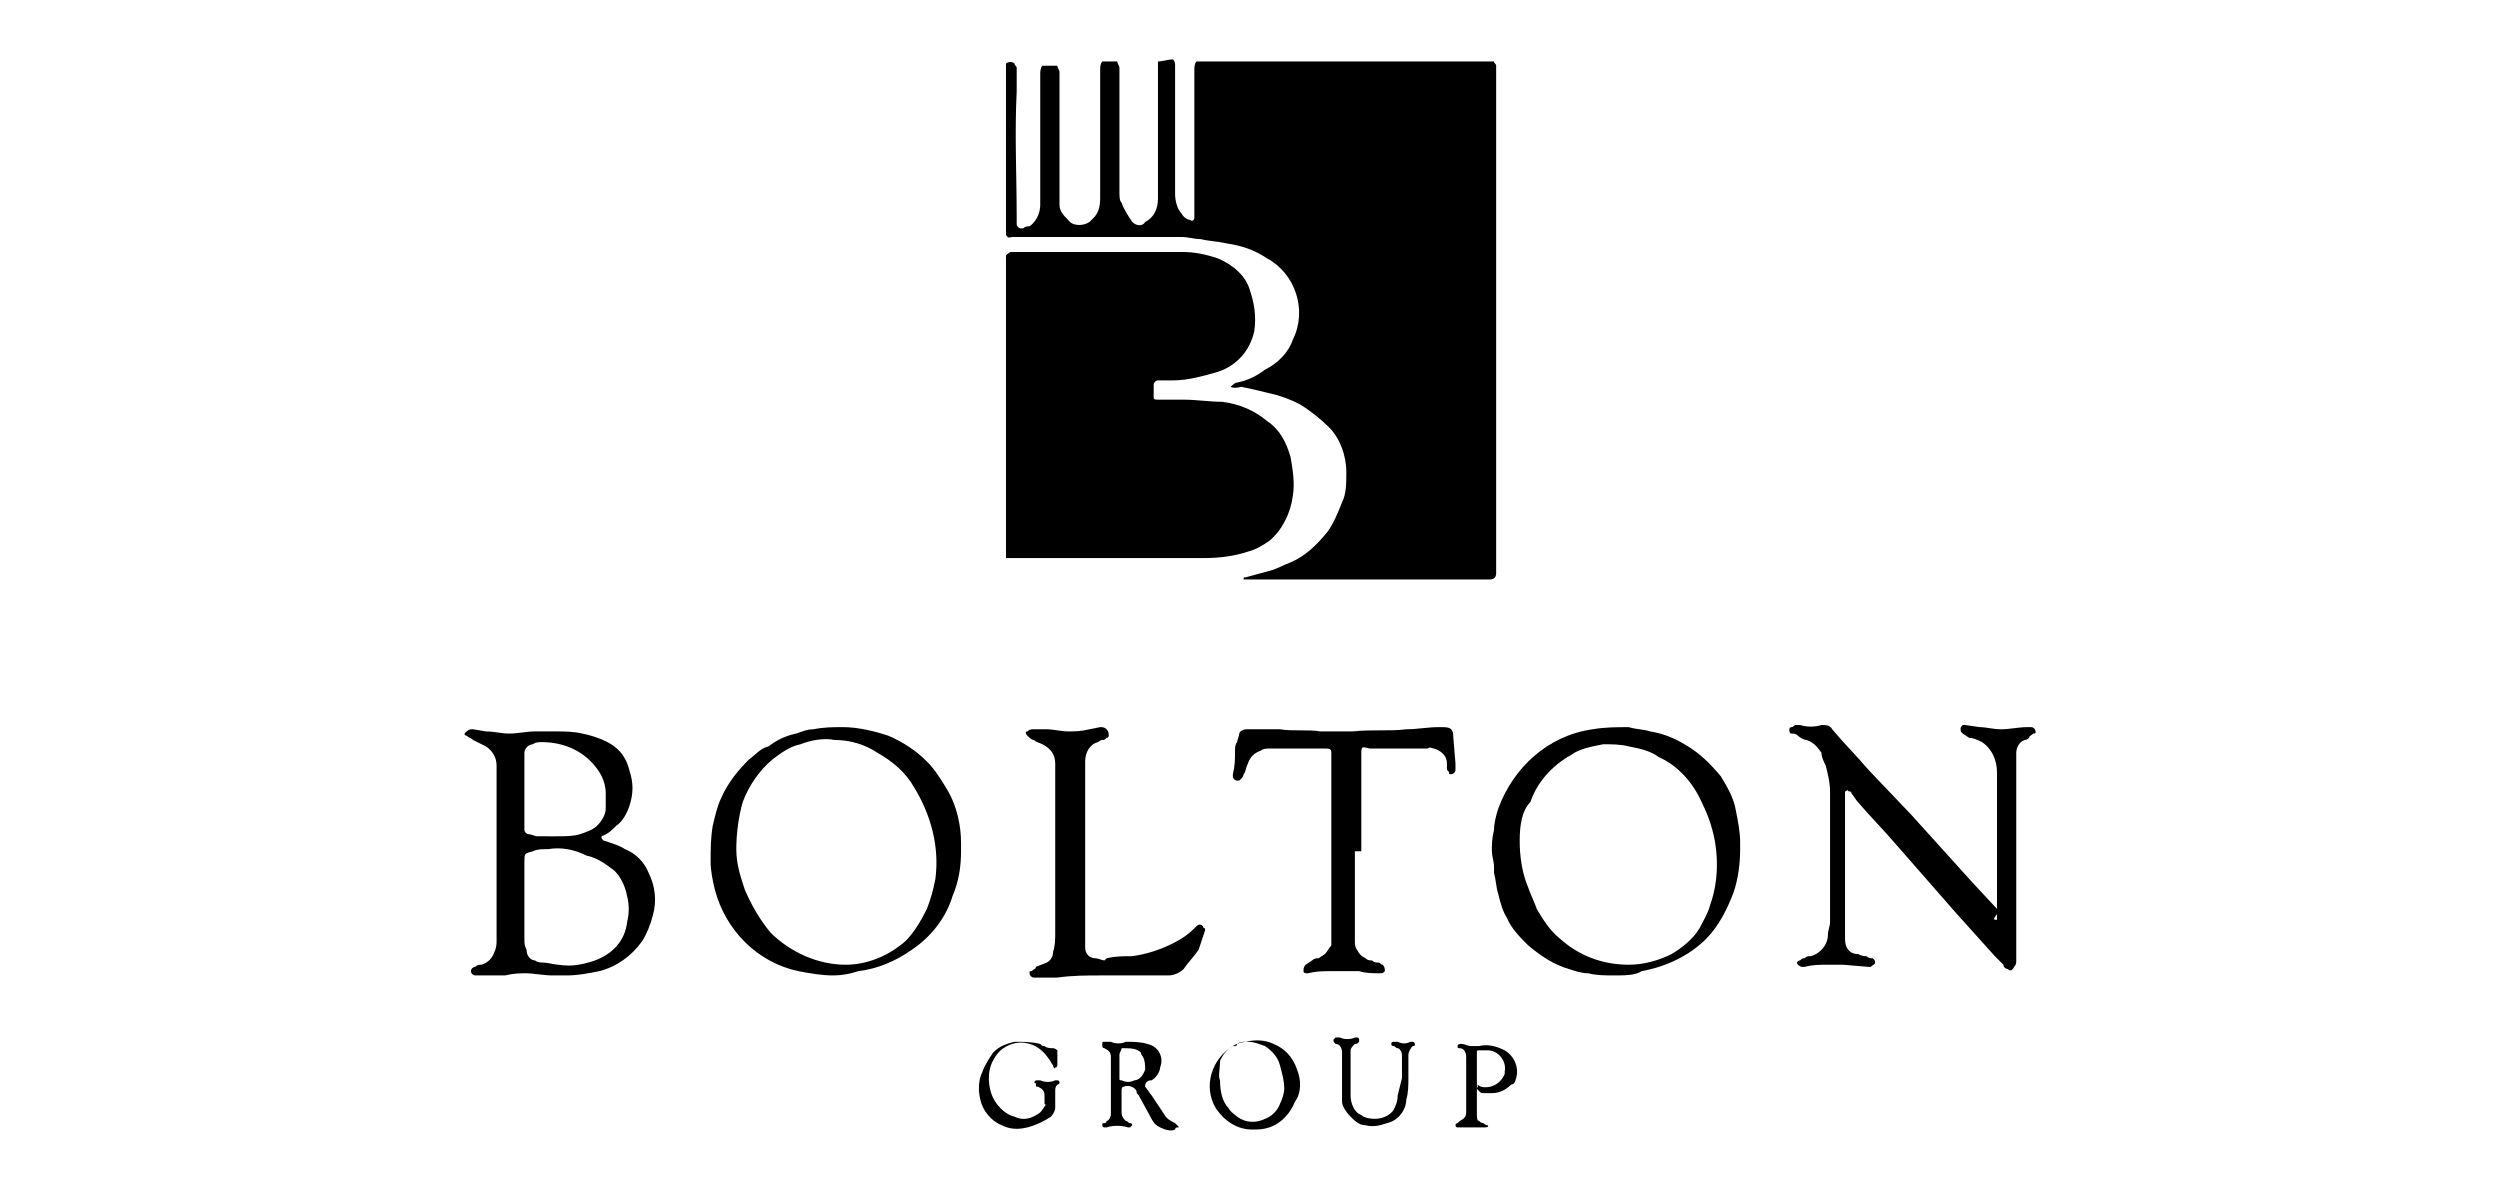 <?xml version="1.0" encoding="UTF-8"?>
<!-- Generator: Adobe Illustrator 25.4.1, SVG Export Plug-In . SVG Version: 6.00 Build 0)  -->
<svg xmlns="http://www.w3.org/2000/svg" xmlns:xlink="http://www.w3.org/1999/xlink" version="1.1" id="Livello_1" x="0px" y="0px" viewBox="0 0 116.8 55.5" style="enable-background:new 0 0 116.8 55.5;" xml:space="preserve">
<g id="Livello_2_00000110436855234275396660000006648629914550457022_" transform="translate(1163.041 2856.572)">
	<g id="Livello_2-2" transform="translate(-0.041)">
		<g id="Livello_1-2">
			<path id="Tracciato_751" d="M-1105.5-2838.5c0.1-0.1,0.2-0.2,0.3-0.2c0.5-0.1,0.9-0.3,1.3-0.6c0.6-0.3,1.1-0.8,1.3-1.4     c0.7-1.4,0.1-3.1-1.2-3.8c-0.6-0.4-1.2-0.6-1.9-0.7c-0.4-0.1-0.8-0.1-1.2-0.2c-0.3,0-0.6-0.1-0.9-0.1h-7.9     c-0.1,0-0.2,0.1-0.3-0.1v-8c0.1-0.1,0.3-0.1,0.4,0c0,0.1,0.1,0.1,0.1,0.2v1.1c-0.1,2,0,3.9,0,5.9v0.3c0,0.1,0.1,0.2,0.2,0.2h0.1     c0.1-0.1,0.2-0.1,0.3-0.1c0.3-0.2,0.5-0.6,0.5-1v-6.1c0-0.1,0-0.3,0.1-0.4h0.7c0,0.1,0.1,0.2,0.1,0.3v6.2c0,0.3,0.2,0.5,0.4,0.7     c0.2,0.3,0.7,0.3,1,0.1l0.2-0.2c0.2-0.2,0.3-0.5,0.3-0.9v-6c0-0.1,0-0.3,0.1-0.4h0.7c0,0.1,0.1,0.2,0.1,0.3v5.8     c0,0.2,0,0.4,0.1,0.5c0.1,0.3,0.3,0.6,0.5,0.9c0.2,0.2,0.5,0.2,0.6,0c0.4-0.2,0.6-0.6,0.6-1.1v-6.4c0.2,0,0.5-0.1,0.7-0.1     c0.1,0.1,0.1,0.2,0.1,0.3v6c0,0.3,0.1,0.7,0.3,0.9c0.1,0.2,0.3,0.3,0.4,0.3c0.1,0.1,0.2,0,0.2-0.1v-6.9c0-0.1,0-0.3,0.1-0.4h13.9     c0,0.1,0.1,0.1,0.1,0.2v23.7c0,0.2-0.1,0.3-0.3,0.3h-11.5c0-0.1,0-0.1,0.1-0.1c0.4-0.1,0.7-0.2,1.1-0.3s0.7-0.3,1-0.4     c0.7-0.3,1.2-0.8,1.7-1.4c0.3-0.4,0.5-0.9,0.7-1.4c0.2-0.4,0.2-0.9,0.2-1.4c0-0.8-0.3-1.6-0.8-2.1c-0.4-0.4-0.9-0.8-1.4-1.1     c-0.4-0.2-0.9-0.4-1.4-0.5c-0.4-0.1-0.8-0.2-1.3-0.3C-1105.4-2838.4-1105.5-2838.5-1105.5-2838.5z"></path>
			<path id="Tracciato_752" d="M-1116-2830.5v-14.1c0-0.1,0.1-0.1,0.2-0.2h8c0.6,0,1.1,0.1,1.7,0.3c0.7,0.3,1.3,0.8,1.5,1.5     c0.2,0.6,0.3,1.2,0.2,1.9c-0.2,0.9-0.8,1.6-1.7,1.9c-0.7,0.2-1.4,0.4-2.1,0.4h-0.7c-0.1,0-0.2,0.1-0.2,0.2c0,0.2,0,0.4,0,0.6     c0,0.1,0.1,0.1,0.2,0.1h1.2c0.6,0,1.2,0.1,1.8,0.1c0.8,0.1,1.5,0.4,2.1,0.9c0.6,0.4,0.9,1,1.1,1.7c0.1,0.6,0.2,1.2,0.1,1.8     c-0.1,0.8-0.5,1.6-1.1,2.1c-0.3,0.2-0.6,0.4-1,0.5c-0.6,0.2-1.3,0.3-2,0.3h-8.9H-1116z"></path>
			<path id="Tracciato_753" d="M-1069.7-2813.6v-6.7c0-0.3,0-0.5-0.1-0.8s-0.3-0.6-0.6-0.8c-0.2-0.1-0.4-0.2-0.6-0.2l-0.3-0.2     c-0.1-0.1-0.1-0.1-0.1-0.2c0-0.1,0-0.1,0.1-0.2l0,0h0.1l0.7,0.1c0.3,0,0.6,0.1,1,0.1s0.8-0.1,1.2-0.1h0.2c0.1,0,0.2,0.1,0.2,0.2     c0,0.1,0,0.1-0.1,0.1c-0.1,0.1-0.2,0.1-0.2,0.2c-0.1,0.1-0.2,0.1-0.2,0.1c-0.3,0.1-0.4,0.4-0.4,0.6v9.7c0,0.1,0,0.2-0.1,0.3     c-0.1,0.2-0.2,0.2-0.3,0.1c-0.1,0-0.2-0.1-0.2-0.2l-0.4-0.4l-1.8-2l-2.8-3.2c-0.6-0.7-1.2-1.3-1.8-2c-0.1-0.1-0.2-0.3-0.3-0.4     c0-0.1-0.1-0.1-0.1-0.1c-0.1,0-0.1-0.1-0.1-0.1s0,0.1-0.1,0.1v6.9c0,0.4,0.2,0.7,0.6,0.7c0.2,0.1,0.3,0.1,0.4,0.1     c0.1,0.1,0.2,0.1,0.3,0.1c0.1,0.1,0.1,0.1,0.1,0.2c0,0.1-0.1,0.1-0.2,0.2h-0.1l-1.2-0.1h-0.7c-0.4,0-0.7,0-1.1,0.1h-0.1     c-0.1,0-0.2-0.1-0.2-0.1c-0.1-0.1,0-0.2,0.1-0.2c0.1-0.1,0.1-0.1,0.2-0.1c0.1-0.1,0.2-0.1,0.3-0.1c0.4-0.1,0.8-0.5,0.8-1     c0-0.2,0.1-0.4,0.1-0.6v-6.1c0-0.4-0.1-0.8-0.2-1.2c-0.1-0.2-0.2-0.4-0.2-0.6c-0.2-0.3-0.4-0.5-0.7-0.6c-0.1,0-0.3-0.1-0.4-0.2     c-0.1-0.1-0.2-0.1-0.3-0.1c-0.1,0-0.1-0.1-0.1-0.2l0,0c0,0,0-0.1,0.1-0.1l0,0c0.1,0,0.1-0.1,0.2-0.1h0.2c0.3,0.1,0.7,0.1,1,0     c0.2,0,0.4,0,0.5,0.2c0.5,0.6,1.1,1.2,1.7,1.9l2,2.1l2.8,3.1l1.3,1.4C-1069.9-2813.6-1069.9-2813.6-1069.7-2813.6z"></path>
			<path id="Tracciato_754" d="M-1134.9-2817.5c0,0.1,0,0.1,0.1,0.2l0,0c0.3,0.1,0.7,0.2,1,0.4c0.5,0.2,0.9,0.6,1.1,1.1     c0.3,0.6,0.4,1.3,0.2,2c-0.1,0.4-0.3,0.9-0.5,1.2c-0.5,0.7-1.2,1.2-2,1.4c-0.5,0.1-1,0.2-1.5,0.2h-0.7c-0.4,0-0.9-0.1-1.2-0.1     c-0.3,0-0.6,0-1,0.1h-1.4c-0.1,0-0.2-0.1-0.2-0.2c0-0.1,0.1-0.2,0.2-0.2c0.1-0.1,0.2-0.1,0.3-0.1c0.3-0.1,0.5-0.3,0.6-0.6     c0.1-0.2,0.1-0.4,0.1-0.5v-8.2c0-0.4-0.2-0.7-0.5-0.9c-0.2-0.1-0.4-0.2-0.6-0.3c-0.1-0.1-0.2-0.1-0.3-0.2c-0.1,0-0.1-0.1-0.1-0.1     l0,0l0.1-0.1c0.1-0.1,0.2-0.1,0.3-0.1l0.6,0.1c0.4,0,0.7,0.1,1.1,0.1s0.8-0.1,1.2-0.1h0.9c0.4,0,0.9,0,1.3,0.1     c0.5,0.1,1.1,0.3,1.5,0.6s0.6,0.7,0.7,1.1c0.2,0.6,0.2,1.1,0,1.7c-0.1,0.3-0.3,0.7-0.6,0.9     C-1134.4-2817.8-1134.6-2817.6-1134.9-2817.5L-1134.9-2817.5z M-1137.4-2816.9c-0.3,0-0.5,0-0.7,0.1c-0.4,0.1-0.4,0.1-0.4,0.5     v3.6c0,0.2,0,0.3,0.1,0.5c0,0.3,0.2,0.5,0.4,0.5c0.1,0.1,0.3,0.1,0.4,0.1c0.2,0,0.5,0.1,0.7,0.1c0.6,0.1,1.1,0,1.7-0.2     c0.8-0.3,1.4-0.9,1.5-1.8c0.1-0.4,0.1-0.8,0-1.2c-0.1-0.5-0.3-0.9-0.6-1.2c-0.4-0.3-0.8-0.6-1.3-0.7     C-1136.2-2816.9-1136.8-2817-1137.4-2816.9z M-1137.3-2817.5h0.3c0.4,0,0.8,0,1.1-0.1c0.3-0.1,0.6-0.2,0.8-0.4     c0.2-0.2,0.4-0.5,0.4-0.8v-0.7c0-0.6-0.3-1.1-0.7-1.5c-0.6-0.6-1.4-0.9-2.3-0.9c-0.1,0-0.3,0-0.4,0.1c-0.2,0-0.4,0.2-0.4,0.4v3.6     c0,0.1,0.1,0.2,0.2,0.2s0.3,0.1,0.4,0.1C-1137.7-2817.5-1137.5-2817.5-1137.3-2817.5L-1137.3-2817.5z"></path>
			<path id="Tracciato_755" d="M-1087.6-2811c-0.4,0-0.8,0-1.2-0.1c-0.3,0-0.6-0.1-0.9-0.2c-0.7-0.2-1.3-0.6-1.9-1.1     c-0.4-0.4-0.8-0.8-1-1.3c-0.2-0.3-0.3-0.7-0.4-1.1c-0.1-0.3-0.1-0.6-0.2-1v-0.3c0-0.2-0.1-0.5-0.1-0.7c0-0.3,0-0.6,0.1-1     c0-0.3,0.1-0.7,0.2-1c0.7-1.9,2.3-3.4,4.4-3.7c0.6-0.1,1.1-0.1,1.7-0.1c0.3,0.1,0.7,0.1,1,0.2c0.6,0.1,1.1,0.3,1.6,0.6     c0.7,0.4,1.2,0.9,1.7,1.5c0.3,0.5,0.6,1,0.7,1.6c0.1,0.5,0.2,1,0.2,1.5v0.3c0,0.7-0.1,1.4-0.3,2c-0.3,0.8-0.7,1.6-1.3,2.2     c-0.8,0.8-1.9,1.3-3,1.5C-1086.6-2811-1087.1-2811-1087.6-2811z M-1092-2817.3c0,0.7,0.1,1.5,0.4,2.2c0.1,0.3,0.3,0.7,0.4,1     c0.3,0.5,0.6,1,1.1,1.4c0.9,0.8,2,1.2,3.2,1.2c0.7,0,1.4-0.2,2-0.5c0.5-0.3,1-0.7,1.3-1.2c0.2-0.4,0.4-0.7,0.5-1.1     c0.4-1.1,0.4-2.4,0.1-3.5c-0.1-0.4-0.3-0.9-0.5-1.3c-0.4-0.9-1.1-1.7-2-2.1c-0.4-0.3-0.9-0.4-1.4-0.5c-0.4-0.1-0.8-0.1-1.2-0.1     c-0.5,0.1-1.1,0.2-1.5,0.5c-0.9,0.5-1.6,1.3-1.9,2.2C-1091.9-2818.7-1092-2818-1092-2817.3z"></path>
			<path id="Tracciato_756" d="M-1124.1-2811c-0.5,0-1.1-0.1-1.6-0.2c-1.9-0.4-3.4-1.9-3.9-3.8c-0.1-0.4-0.2-0.9-0.2-1.3     c0-0.6,0-1.1,0.1-1.7c0.1-0.4,0.2-0.9,0.4-1.3c0.3-0.7,0.8-1.3,1.3-1.8c0.3-0.2,0.5-0.5,0.9-0.6c0.4-0.3,0.8-0.5,1.3-0.6     c0.3-0.1,0.5-0.2,0.8-0.2c0.5-0.1,0.9-0.1,1.4-0.1c0.7,0,1.5,0.2,2.1,0.4c0.7,0.3,1.3,0.7,1.8,1.2c0.4,0.4,0.7,0.9,1,1.4     c0.4,0.7,0.6,1.6,0.6,2.4v0.4c0,0.7-0.1,1.4-0.4,2.1c-0.3,1-1,1.9-1.9,2.5c-0.7,0.5-1.6,0.9-2.5,1     C-1123.2-2811.1-1123.6-2811-1124.1-2811z M-1123.5-2811.5c1,0,2-0.4,2.8-1.1c0.4-0.4,0.7-0.9,1-1.5c0.2-0.5,0.3-0.9,0.4-1.4     c0.2-1.5-0.2-3-1-4.3c-0.4-0.7-1-1.2-1.7-1.6c-0.6-0.4-1.3-0.6-2-0.6c-0.5-0.1-1.1,0-1.6,0.2c-0.5,0.1-0.9,0.4-1.3,0.7     c-0.6,0.5-1.1,1.2-1.4,2c-0.2,0.7-0.3,1.5-0.3,2.2s0.2,1.3,0.4,1.9c0.3,0.7,0.7,1.4,1.2,2     C-1126.1-2812.1-1124.8-2811.5-1123.5-2811.5L-1123.5-2811.5z"></path>
			<path id="Tracciato_757" d="M-1099.7-2816.8v4.2c0,0.1,0,0.3,0.1,0.4c0.1,0.2,0.2,0.3,0.4,0.4c0.1,0.1,0.2,0.1,0.3,0.1     c0.1,0.1,0.2,0.1,0.3,0.1c0.1,0,0.1,0.1,0.2,0.1c0.1,0.1,0.1,0.2,0.1,0.3c-0.1,0.1-0.1,0.1-0.2,0.1c-0.3,0-0.7,0-1-0.1h-1.3     c-0.4,0-0.7,0-1.1,0.1c-0.1,0-0.2,0-0.2-0.1s0-0.2,0.1-0.3l0.3-0.2c0.1-0.1,0.2-0.1,0.3-0.1l0.3-0.2c0.1-0.1,0.2-0.3,0.3-0.4v-9     c0-0.2-0.1-0.2-0.3-0.2h-2.6c-0.1,0-0.3,0-0.4,0.1c-0.3,0.1-0.5,0.3-0.6,0.6c-0.1,0.2-0.1,0.4-0.2,0.5c0,0.1-0.1,0.2-0.1,0.2     c-0.1,0.1-0.1,0.1-0.2,0.1s-0.2-0.1-0.2-0.2v-0.1c0.1-0.4,0.1-0.7,0.1-1.1c0-0.1,0-0.3,0.1-0.4c0-0.1,0.1-0.3,0.1-0.4     c0-0.1,0.2-0.2,0.3-0.2h1.6c0.6,0.1,1.3,0,1.9,0.1c0.5,0,1,0,1.5,0c0.9-0.1,1.7,0,2.5-0.1c0.5,0,1-0.1,1.5-0.1h0.2     c0.4,0,0.5,0.1,0.5,0.5l0.1,1.2v0.3c0,0.1-0.1,0.2-0.2,0.2s-0.1,0-0.1-0.1c-0.1-0.1-0.1-0.1-0.1-0.2v-0.2c0-0.4-0.3-0.6-0.6-0.7     c-0.1,0-0.2-0.1-0.3,0h-2.7c-0.4-0.1-0.4-0.1-0.4,0.3v4.5H-1099.7z"></path>
			<path id="Tracciato_758" d="M-1111.3-2811.8c0.4-0.1,0.8-0.1,1.2-0.1c0.7-0.1,1.3-0.3,1.9-0.6c0.4-0.2,0.7-0.4,1-0.7l0.1-0.1     c0.1-0.1,0.2-0.1,0.3,0c0,0,0,0.1,0.1,0.1v0.1c-0.1,0.3-0.2,0.6-0.3,0.9c-0.2,0.3-0.5,0.6-0.7,0.9c-0.2,0.2-0.5,0.3-0.7,0.3h-2.3     c-0.3,0-0.6,0-0.9,0c-0.6,0-1.3,0-2,0.1h-1.1c-0.1,0-0.2-0.1-0.2-0.2c0-0.1,0-0.1,0.1-0.1c0.1-0.1,0.2-0.1,0.2-0.2l0.5-0.2     c0.2-0.1,0.3-0.3,0.3-0.5c0.1-0.3,0.1-0.6,0.1-0.9v-7.9c0-0.4-0.2-0.7-0.6-0.9c-0.2-0.1-0.3-0.1-0.4-0.2c-0.1,0-0.2-0.1-0.3-0.2     c-0.1-0.1-0.1-0.2,0-0.2l0,0c0.1-0.1,0.2-0.1,0.3-0.1h0.6c0.3,0,0.7,0.1,1,0.1s0.6,0,1-0.1l0.5-0.1c0.1,0,0.2,0,0.3,0.1     c0.1,0.1,0.1,0.2,0.1,0.3l0,0c0,0,0,0.1-0.1,0.1l0,0c-0.1,0.1-0.1,0.1-0.2,0.1s-0.2,0.1-0.2,0.1c-0.4,0.1-0.6,0.5-0.6,0.9v8.7     c0,0.3,0.2,0.5,0.5,0.5c0.1,0,0.3,0.1,0.4,0.1L-1111.3-2811.8z"></path>
			<path id="Tracciato_759" d="M-1109.5-2805.8c0.1,0.1,0.2,0.3,0.3,0.4c0.2,0.3,0.4,0.6,0.6,0.9c0.1,0.2,0.3,0.3,0.5,0.4l0.1,0.1     c0.1,0.1,0.1,0.1,0,0.1c0,0-0.1,0-0.1,0.1l0,0c-0.2,0.1-0.5,0-0.7-0.1s-0.3-0.2-0.4-0.4l-0.6-1.1c-0.1-0.1-0.1-0.1-0.1-0.2     c-0.1-0.2-0.4-0.3-0.6-0.2c-0.1,0-0.1,0.1-0.1,0.2v1c0,0.2,0.1,0.3,0.2,0.4c0.1,0,0.1,0.1,0.2,0.1s0.1,0.1,0.1,0.1l-0.1,0.1h-0.1     c-0.3-0.1-0.7-0.1-1,0h-0.1c-0.1,0-0.1-0.1-0.1-0.1c0-0.1,0-0.1,0.1-0.1s0.1-0.1,0.1-0.1c0.1,0,0.2-0.2,0.2-0.3v-2.7     c0-0.2-0.1-0.3-0.3-0.4c0,0-0.1,0-0.1-0.1v-0.1l0,0c0-0.1,0-0.1,0.1-0.1h0.3c0.2,0.1,0.5,0.1,0.7,0c0.3,0,0.7,0,1,0.1     c0.5,0.1,0.8,0.6,0.6,1.1l0,0c0,0.2-0.2,0.5-0.4,0.6C-1109.4-2806.1-1109.5-2806-1109.5-2805.8z M-1110.6-2807.6     c0,0.1-0.1,0.2-0.1,0.3v1.1c0,0.1,0,0.1,0.1,0.1c0.2,0.1,0.4,0.1,0.6,0c0.2,0,0.4-0.2,0.5-0.5c0-0.2,0-0.4-0.1-0.6     c-0.1-0.1-0.1-0.2-0.1-0.2C-1109.9-2807.6-1110.2-2807.6-1110.6-2807.6L-1110.6-2807.6z"></path>
			<path id="Tracciato_760" d="M-1104.5-2803.8c-0.7,0-1.3-0.4-1.7-1c-0.6-1-0.2-2.3,0.8-2.9c0,0,0,0,0.1,0c0,0,0.1,0,0.1-0.1l0,0     c0.1-0.1,0.3-0.1,0.4-0.1c0.4-0.1,0.9-0.1,1.3,0.1c0.5,0.2,0.9,0.6,1.1,1.2c0.2,0.5,0.2,1.1-0.1,1.5c-0.2,0.5-0.6,1-1.2,1.2     C-1104-2803.8-1104.2-2803.8-1104.5-2803.8z M-1106-2806.1c0,0.5,0.1,1,0.4,1.3c0.1,0.2,0.3,0.3,0.4,0.4c0.4,0.3,0.9,0.3,1.3,0.1     c0.3-0.1,0.6-0.4,0.7-0.7c0.1-0.2,0.2-0.5,0.2-0.7c0-0.4-0.1-0.7-0.2-1.1c-0.1-0.4-0.4-0.7-0.7-0.9c-0.3-0.1-0.5-0.2-0.8-0.2     c-0.6,0-1.1,0.4-1.3,0.9C-1106-2806.6-1106.1-2806.3-1106-2806.1z"></path>
			<path id="Tracciato_761" d="M-1114.2-2805.1v-0.3c0-0.2-0.1-0.3-0.3-0.4c-0.1,0-0.1,0-0.1-0.1s-0.1-0.1-0.1-0.1l0.1-0.1h0.2     c0.2,0.1,0.5,0.1,0.7,0h0.1c0.1,0,0.1,0.1,0.1,0.1l0,0c0,0.1-0.1,0.1-0.1,0.1c-0.1,0.1-0.1,0.2-0.1,0.3v0.8     c0,0.1-0.1,0.3-0.2,0.4c-0.3,0.2-0.7,0.4-1.1,0.5s-0.8,0.1-1.2-0.1c-0.5-0.2-0.9-0.7-1-1.2c-0.1-0.4-0.1-0.9,0.1-1.3     c0.1-0.3,0.3-0.6,0.5-0.9c0.3-0.3,0.6-0.4,1-0.5c0.4,0,0.8,0,1.2,0.1c0.1,0.1,0.1,0.1,0.2,0.1c0.1,0.1,0.3,0.1,0.4,0.1     s0.2,0.1,0.2,0.1v0.7c0,0,0,0.1-0.1,0.1c0,0.1-0.1,0-0.1-0.1c-0.1-0.1-0.1-0.2-0.2-0.3c-0.2-0.3-0.5-0.6-0.9-0.7     c-0.6-0.2-1.3,0.1-1.6,0.6c-0.2,0.3-0.3,0.6-0.3,1s0.1,0.8,0.3,1.1c0.2,0.3,0.5,0.6,0.9,0.7c0.4,0.2,0.8,0.1,1.2-0.2     c0.1-0.1,0.2-0.3,0.3-0.4C-1114.2-2804.9-1114.2-2805-1114.2-2805.1L-1114.2-2805.1z"></path>
			<path id="Tracciato_762" d="M-1097.5-2806.2v-1.1c0-0.1-0.1-0.3-0.2-0.3s-0.1-0.1-0.2-0.1s-0.1-0.1-0.1-0.1     c0-0.1,0.1-0.1,0.1-0.1h0.2c0.2,0.1,0.4,0.1,0.6,0h0.1c0.1,0,0.1,0.1,0.1,0.1c0,0.1,0,0.1-0.1,0.1c-0.1,0.1-0.2,0.3-0.2,0.4v1.1     c0,0.3,0,0.7-0.1,1c0,0.5-0.4,1-0.9,1.1c-0.3,0.1-0.6,0.2-1,0.1c-0.3,0-0.5-0.2-0.7-0.4s-0.4-0.5-0.4-0.7v-2.3     c0-0.2-0.1-0.4-0.3-0.4l0,0c-0.1-0.1-0.1-0.1-0.1-0.2c0.1-0.1,0.1-0.1,0.1-0.1h0.2c0.2,0.1,0.5,0.1,0.7,0h0.1     c0.1,0,0.1,0.1,0.1,0.1v0.1c-0.1,0.1-0.1,0.1-0.2,0.1c-0.1,0.1-0.2,0.2-0.2,0.3v2.1c0,0.3,0.1,0.6,0.3,0.8     c0.1,0.1,0.2,0.1,0.3,0.2c0.5,0.2,1.1,0.1,1.4-0.3c0.1-0.2,0.2-0.4,0.2-0.7L-1097.5-2806.2L-1097.5-2806.2z"></path>
			<path id="Tracciato_763" d="M-1094-2805.9v1.4c0,0.1,0,0.3,0.1,0.3c0.1,0.1,0.2,0.1,0.2,0.1s0.1,0.1,0.2,0.1     c0.1,0.1-0.1,0.1-0.2,0.1h-1.2c-0.1,0-0.1-0.1-0.1-0.1s0-0.1,0.1-0.1c0.1-0.1,0.1-0.1,0.1-0.1c0.2-0.1,0.3-0.2,0.3-0.4v-2.6     c0-0.2-0.1-0.4-0.3-0.4c-0.1,0-0.1,0-0.1-0.1s0.1-0.1,0.2-0.1s0.3,0.1,0.4,0.1h0.4c0.4-0.1,0.8,0,1.2,0.2     c0.5,0.3,0.7,0.9,0.5,1.4c0,0.1-0.1,0.2-0.2,0.2c-0.2,0.2-0.5,0.4-0.9,0.4h-0.4c-0.1,0-0.1,0-0.2-0.1l-0.1-0.1     C-1094-2805.8-1093.9-2805.8-1094-2805.9l0.2,0.1c0.4,0.1,0.9-0.1,1.1-0.6c0,0,0,0,0-0.1c0.1-0.5-0.3-1-0.8-1l0,0h-0.4     c-0.1,0-0.1,0-0.1,0.1v0.1L-1094-2805.9L-1094-2805.9z"></path>
		</g>
	</g>
</g>
</svg>
